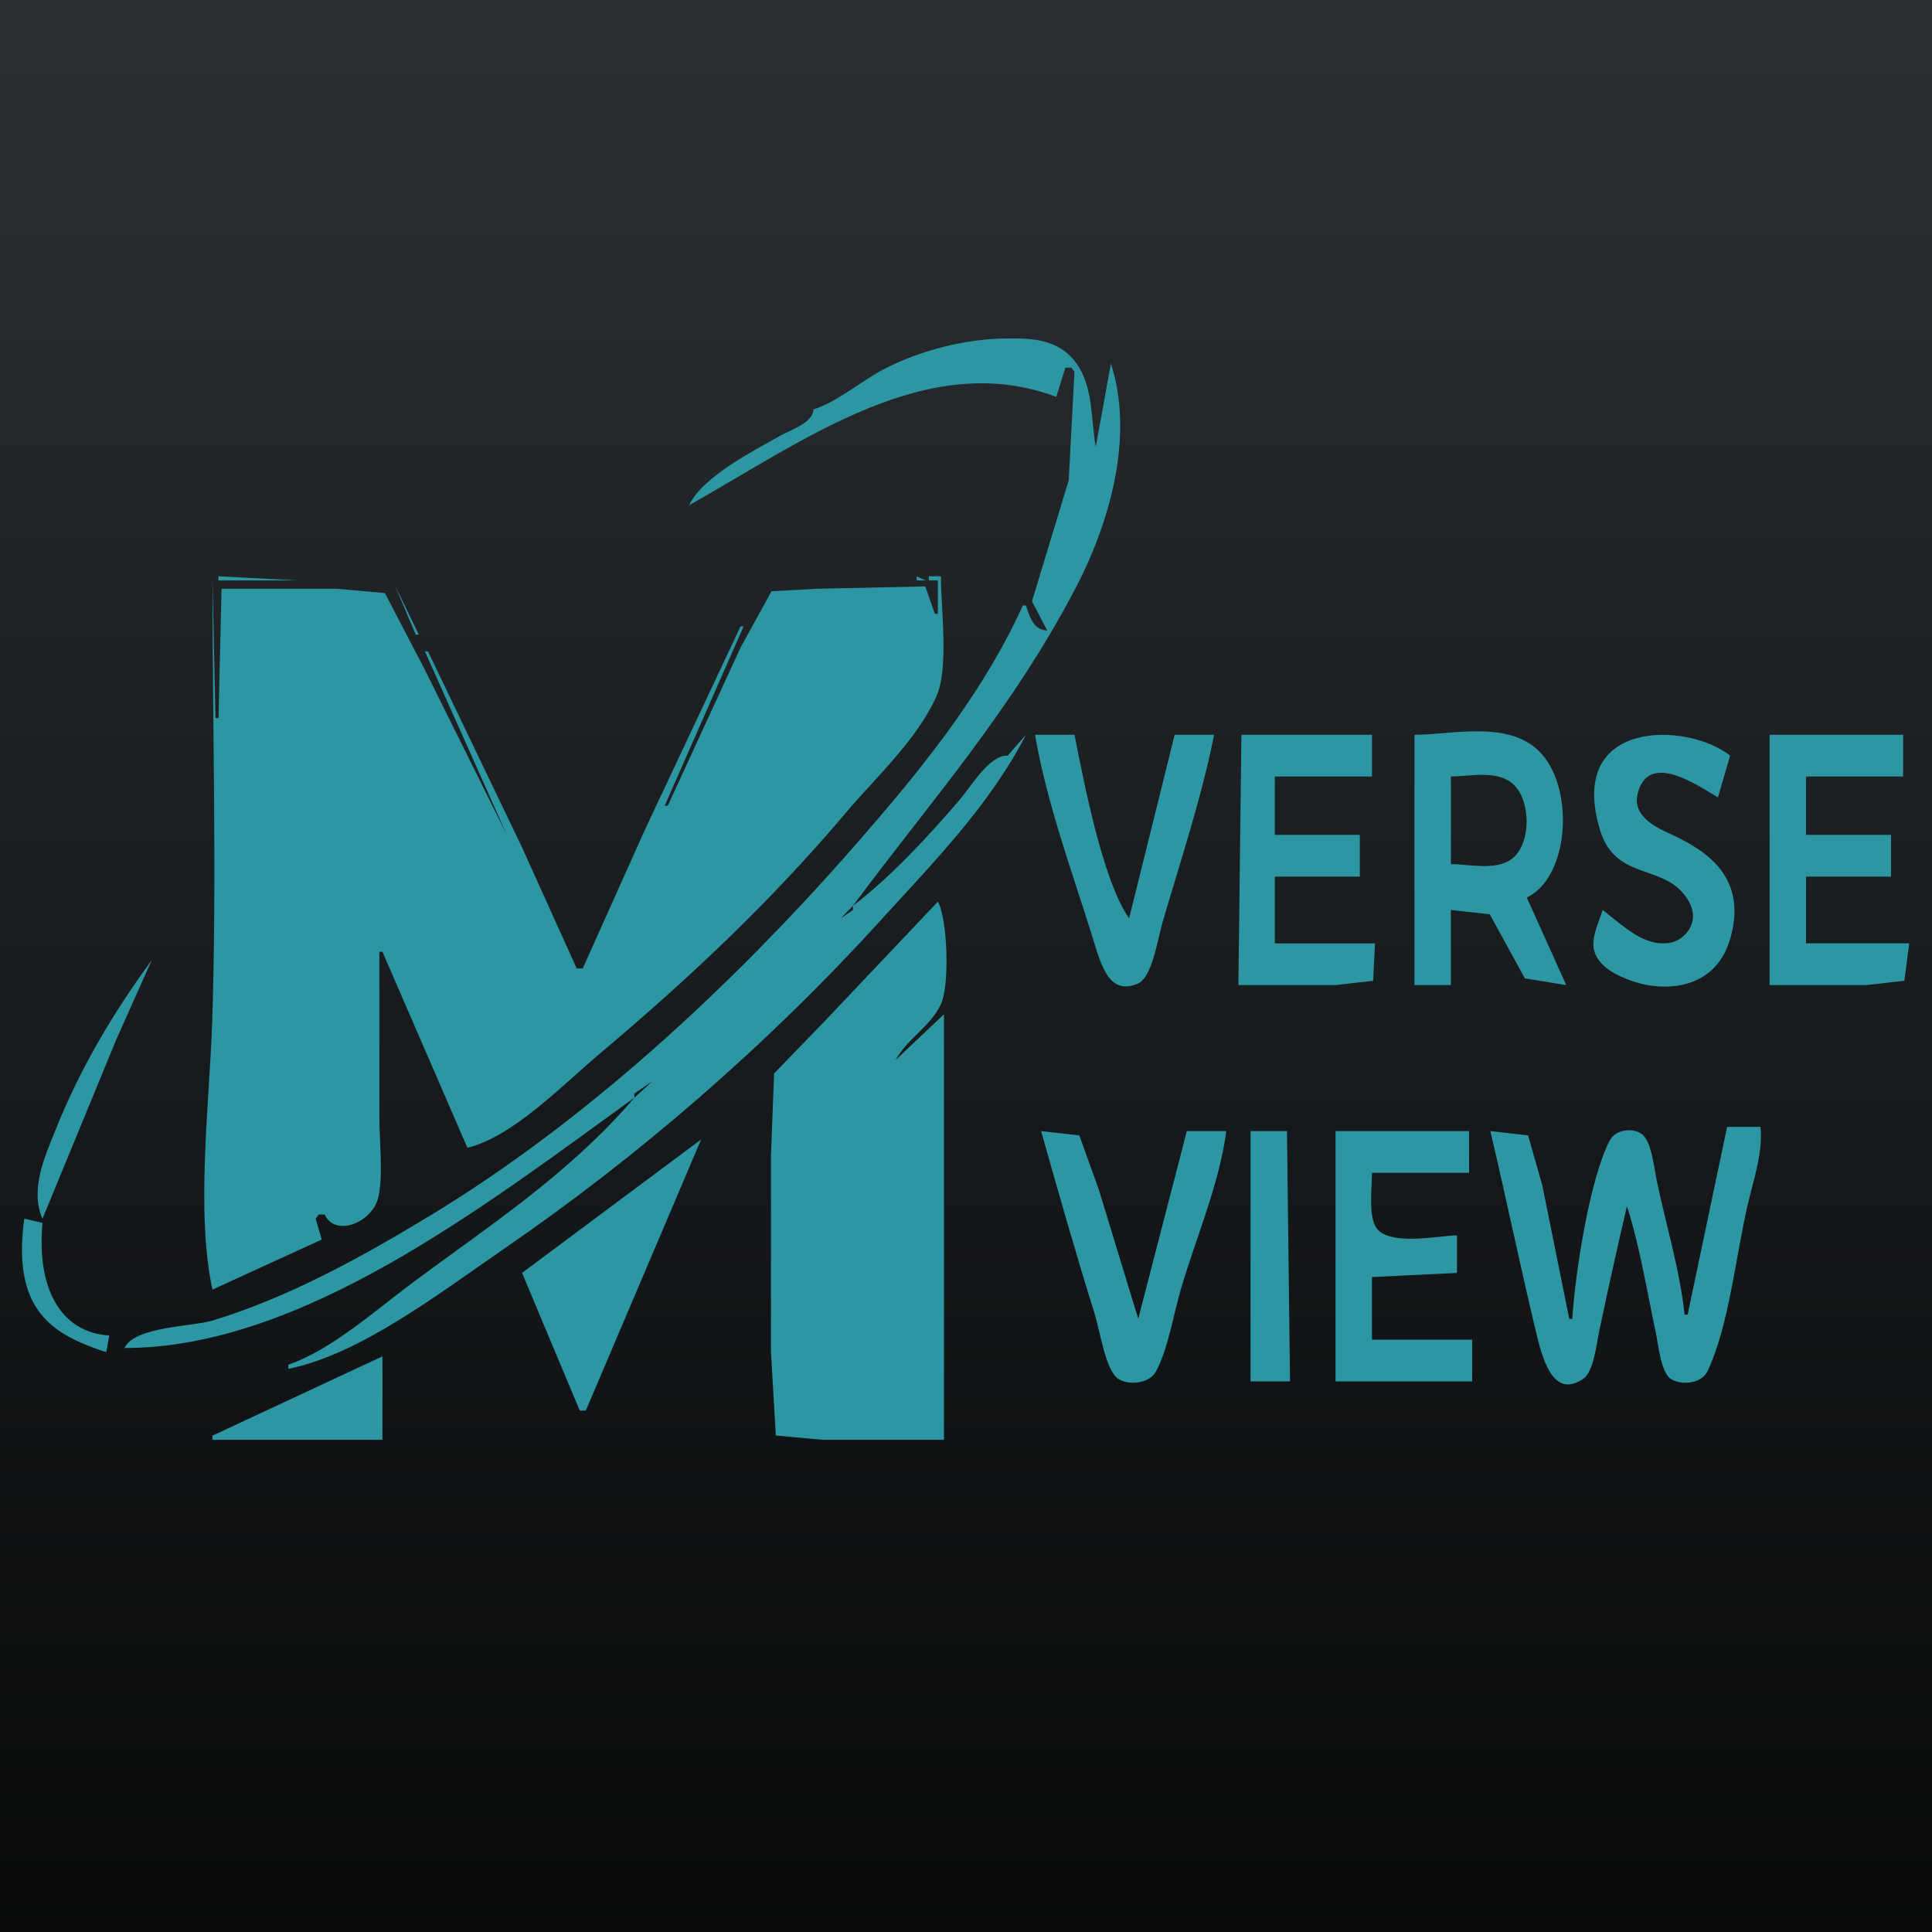 <?xml version="1.0" encoding="UTF-8" standalone="no"?>
<svg
   width="600"
   height="600"
   viewBox="0 0 600 600"
   version="1.1"
   id="svg2"
   sodipodi:docname="favicon.svg"
   xml:space="preserve"
   inkscape:version="1.4.2 (ebf0e940, 2025-05-08)"
   xmlns:inkscape="http://www.inkscape.org/namespaces/inkscape"
   xmlns:sodipodi="http://sodipodi.sourceforge.net/DTD/sodipodi-0.dtd"
   xmlns="http://www.w3.org/2000/svg"
   xmlns:svg="http://www.w3.org/2000/svg"><sodipodi:namedview
     id="namedview2"
     pagecolor="#ffffff"
     bordercolor="#000000"
     borderopacity="0.25"
     inkscape:showpageshadow="2"
     inkscape:pageopacity="0.0"
     inkscape:pagecheckerboard="0"
     inkscape:deskcolor="#d1d1d1"
     inkscape:zoom="0.89998404"
     inkscape:cx="211.11485"
     inkscape:cy="308.89437"
     inkscape:window-width="1712"
     inkscape:window-height="985"
     inkscape:window-x="0"
     inkscape:window-y="35"
     inkscape:window-maximized="0"
     inkscape:current-layer="g10" /><defs
     id="defs2"><linearGradient
       id="g"
       x1="0"
       x2="0"
       y1="0"
       y2="1"><stop
         offset="0%"
         stop-color="#2b2f33"
         id="stop1" /><stop
         offset="100%"
         stop-color="#07090a"
         id="stop2" /></linearGradient></defs><rect
     width="100%"
     height="100%"
     fill="url(#g)"
     id="rect2" /><g
     id="g10"
     transform="matrix(1.431,0,0,1.985,-172.682,-213.283)"
     style="stroke-width:0.593"><path
       style="fill:#2c97a3;stroke:none;stroke-width:3.454"
       d="m 297.208,171.495 c 0,2.108 -5.25,3.309 -7.246,4.134 -5.162,2.131 -16.782,6.315 -19.762,10.878 25.333,-10.297 51.813,-24.51 79.707,-16.97 l 1.976,-4.569 h 1.317 l 0.659,0.653 -1.251,16.97 -7.971,18.928 3.294,4.569 c -2.725,-0.12 -3.543,-1.544 -4.611,-3.916 h -0.659 c -9.078,14.395 -23.187,26.598 -36.231,37.364 -27.617,22.793 -59.272,43.593 -92.223,58.017 -15.267,6.683 -31.09,12.928 -47.429,16.504 -4.312,0.944 -16.891,0.911 -19.103,4.292 38.31,0 77.713,-21.981 110.668,-39.16 -14.18,11.975 -31.82,20.181 -48.088,28.919 -8.442,4.535 -17.631,10.511 -27.008,12.852 v 0.653 c 15.637,-2.288 32.743,-11.817 46.77,-18.766 29.061,-14.397 56.966,-31.71 82.342,-51.853 10.581,-8.399 23.104,-17.537 30.961,-28.587 l -3.952,3.263 c -4.065,-0.059 -7.556,4.5 -10.54,7 -7.141,5.983 -14.87,11.981 -23.056,16.496 16.905,-16.404 34.233,-30.342 48.255,-49.603 7.138,-9.804 12.984,-23.557 7.737,-35.244 l -3.294,13.054 c -1.023,-4.255 -0.571,-8.777 -3.553,-12.372 -3.893,-4.693 -10.597,-4.661 -16.209,-4.595 -8.491,0.1 -17.716,1.73 -25.691,4.602 -5.26,1.894 -10.412,5.268 -15.81,6.491 m 61.043,6.962 -0.219,0.435 0.219,-0.435 m 5.05,0 0.219,0.435 -0.219,-0.435 m -196.523,19.145 c 0,22.993 0.961,46.213 -0.026,69.183 -0.55,12.8 -3.664,30.055 0.026,42.424 l 23.714,-7.832 -1.317,-3.263 0.659,-0.653 h 1.317 c 2.278,3.641 10.468,1.199 11.648,-2.75 1.072,-3.59 0.209,-8.532 0.209,-12.262 v -26.107 h 0.659 l 18.445,30.676 c 9.931,-1.754 20.484,-9.728 28.984,-14.888 18.74,-11.375 36.693,-23.465 53.358,-37.702 6.127,-5.234 15.014,-11.073 19.365,-17.899 2.852,-4.475 1.056,-13.756 1.056,-18.928 h -2.635 v 0.653 h 1.976 v 5.221 h -0.659 l -2.074,-4.286 -23.617,0.37 -9.757,0.394 -6.676,8.744 -15.845,24.802 h -0.659 l 17.127,-28.065 h -0.659 l -20.86,31.981 -13.394,21.538 h -1.317 l -11.857,-18.928 -20.421,-30.676 h -0.659 l 17.786,28.718 -17.989,-26.107 -8.482,-11.73 -10.418,-0.671 h -25.032 l -0.659,20.233 h -0.659 l -0.659,-22.191 m 1.317,0 v 0.653 h 17.127 l -17.127,-0.653 m 118.573,0 -1.317,1.958 1.317,-1.958 m 30.741,0.218 0.439,0.218 -0.439,-0.218 m 2.196,-0.218 v 0.653 h 1.976 l -1.976,-0.653 m -113.303,1.305 4.611,7.832 h 0.659 l -5.27,-7.832 m 78.39,1.305 -0.659,1.305 0.659,-1.305 m -1.317,1.958 0.659,0.653 -0.659,-0.653 m -1.317,1.958 0.659,0.653 -0.659,-0.653 m 42.159,0 -0.659,0.653 0.659,-0.653 m -112.644,3.263 1.317,1.305 -1.317,-1.305 m 256.907,42.424 c -0.754,1.798 -2.62,4.405 -1.818,6.406 1.057,2.637 5.256,3.918 7.746,4.586 7.224,1.939 18.435,1.633 21.732,-6.423 3.942,-9.631 -5.083,-13.802 -12.51,-16.319 -2.561,-0.868 -8.873,-2.627 -7.545,-6.459 2.376,-6.856 13.465,-1.023 17.426,0.587 l 2.635,-6.527 c -9.167,-5.281 -35.715,-5.874 -28.175,11.746 3.489,8.153 14.592,4.9 19.297,11.169 2.458,3.275 -1.113,6.047 -4.297,6.385 -5.582,0.592 -9.878,-2.615 -14.492,-5.15 M 345.295,222.405 c 2.548,10.653 7.973,21.285 12.331,31.328 2.031,4.68 3.577,9.493 9.925,7.625 3.174,-0.934 4.321,-6.883 5.411,-9.583 3.873,-9.596 8.447,-19.401 11.199,-29.37 h -8.564 l -9.881,28.718 c -5.667,-5.805 -9.689,-20.863 -11.857,-28.718 h -8.564 m 44.794,0 -0.659,39.16 h 21.08 l 8.164,-0.671 0.4,-5.856 h -21.738 v -10.443 h 18.445 v -6.527 h -18.445 v -9.137 h 21.08 v -6.527 h -28.326 m 37.548,0 v 39.16 h 7.905 v -11.748 l 8.442,0.671 7.618,10.031 8.973,1.046 -8.564,-13.706 c 9.36,-3.155 10.504,-17.406 2.606,-22.939 -6.843,-4.795 -19.021,-2.515 -26.98,-2.515 m 77.072,0 v 39.16 h 21.08 l 8.166,-0.671 1.056,-5.856 h -22.397 v -10.443 h 18.445 v -6.527 h -18.445 v -9.137 h 21.08 v -6.527 h -28.984 m -69.167,20.233 v -13.706 c 3.932,0 9.556,-1.003 13.106,0.951 4.359,2.399 4.509,9.625 0.04,11.986 -3.48,1.839 -9.3,0.77 -13.146,0.77 m -170.613,-9.137 -3.294,4.569 3.294,-4.569 m -33.815,5.004 -0.219,0.435 0.219,-0.435 m 30.521,0.218 -1.317,1.305 1.317,-1.305 m 62.58,9.79 -24.373,18.55 -11.18,8.33 -0.677,12.933 v 30.676 l 1.056,13.035 10.142,0.671 h 26.35 v -66.573 l -10.54,7.179 c 2.643,-3.408 7.685,-5.336 9.863,-8.739 1.95,-3.047 1.463,-13.312 -0.64,-16.063 m -18.445,0.653 v 0.653 l -2.635,1.305 2.635,-1.958 m -3.294,1.958 -1.317,1.305 1.317,-1.305 m -148.874,6.527 c -8.233,8.158 -15.388,16.644 -20.99,26.76 -2.27,4.099 -5.471,9.156 -2.724,13.706 l 16.036,-28.065 7.678,-12.401 m 108.691,18.928 -3.952,2.611 v -0.653 l 3.952,-1.958 m 233.193,7.179 -8.564,29.37 h -0.659 c -1.051,-7.051 -4.032,-14.036 -6.022,-20.886 -0.622,-2.14 -1.144,-6.375 -3.4,-7.438 -1.923,-0.906 -5.567,-0.689 -6.863,1.119 -4.294,5.992 -7.446,20.565 -8.088,27.858 h -0.659 l -5.852,-20.886 -3.082,-7.814 -8.193,-0.671 c 3.487,10.621 6.548,21.382 10.101,31.981 1.534,4.577 3.95,9.744 10.044,6.786 2.273,-1.103 2.846,-5.269 3.477,-7.438 1.901,-6.542 3.929,-13.095 6.022,-19.58 2.76,6.177 4.295,13.098 6.208,19.58 0.613,2.076 1.144,6.374 3.297,7.438 2.01,0.994 6.579,0.849 7.913,-1.119 4.755,-7.014 6.257,-18.528 8.93,-26.552 1.206,-3.621 3.203,-7.947 2.636,-11.748 h -7.246 m -148.874,0.653 c 3.761,9.607 7.565,19.251 11.672,28.718 1.142,2.631 2.304,8.711 5.072,10.049 2.101,1.016 6.664,0.808 8.14,-1.119 2.617,-3.416 3.815,-8.875 5.418,-12.846 3.175,-7.865 8.391,-16.494 9.881,-24.802 h -8.564 l -10.54,29.37 -8.564,-20.233 -4.228,-8.467 -8.288,-0.671 m 45.453,0 v 39.16 h 8.564 l -0.659,-39.16 h -7.905 m 18.445,0 v 39.16 h 29.643 v -6.527 h -21.738 v -9.79 l 18.445,-0.653 v -5.874 c -3.768,0 -15.471,1.898 -17.768,-1.513 -1.392,-2.067 -0.677,-5.901 -0.677,-8.277 h 21.08 v -6.527 h -28.984 m -176.541,22.191 12.516,21.538 h 1.317 l 25.032,-42.424 -38.865,20.886 M 125.938,298.116 c -2.674,14.273 5.882,18.076 17.786,20.886 l 0.659,-2.611 c -10.816,-0.49 -15.764,-7.65 -14.492,-17.622 l -3.952,-0.653 m 40.842,33.939 v 0.653 h 36.889 v -13.053 l -36.889,12.401"
       id="path8"
       sodipodi:nodetypes="cccccccccccccssccscccsccscscccssccccccccccccccssccccssccccccccccccccccccccccccccccccccccccccccccccccccccccccccccccccsssscccsssccssccccccccccccccccccccccccccccscccccccccccccccccscccccccccccccccccccccscccccccccsccccccccccssccccccssccsscscccscsscccccccccccccccccccsccccccccccccccccccc" /></g></svg>

